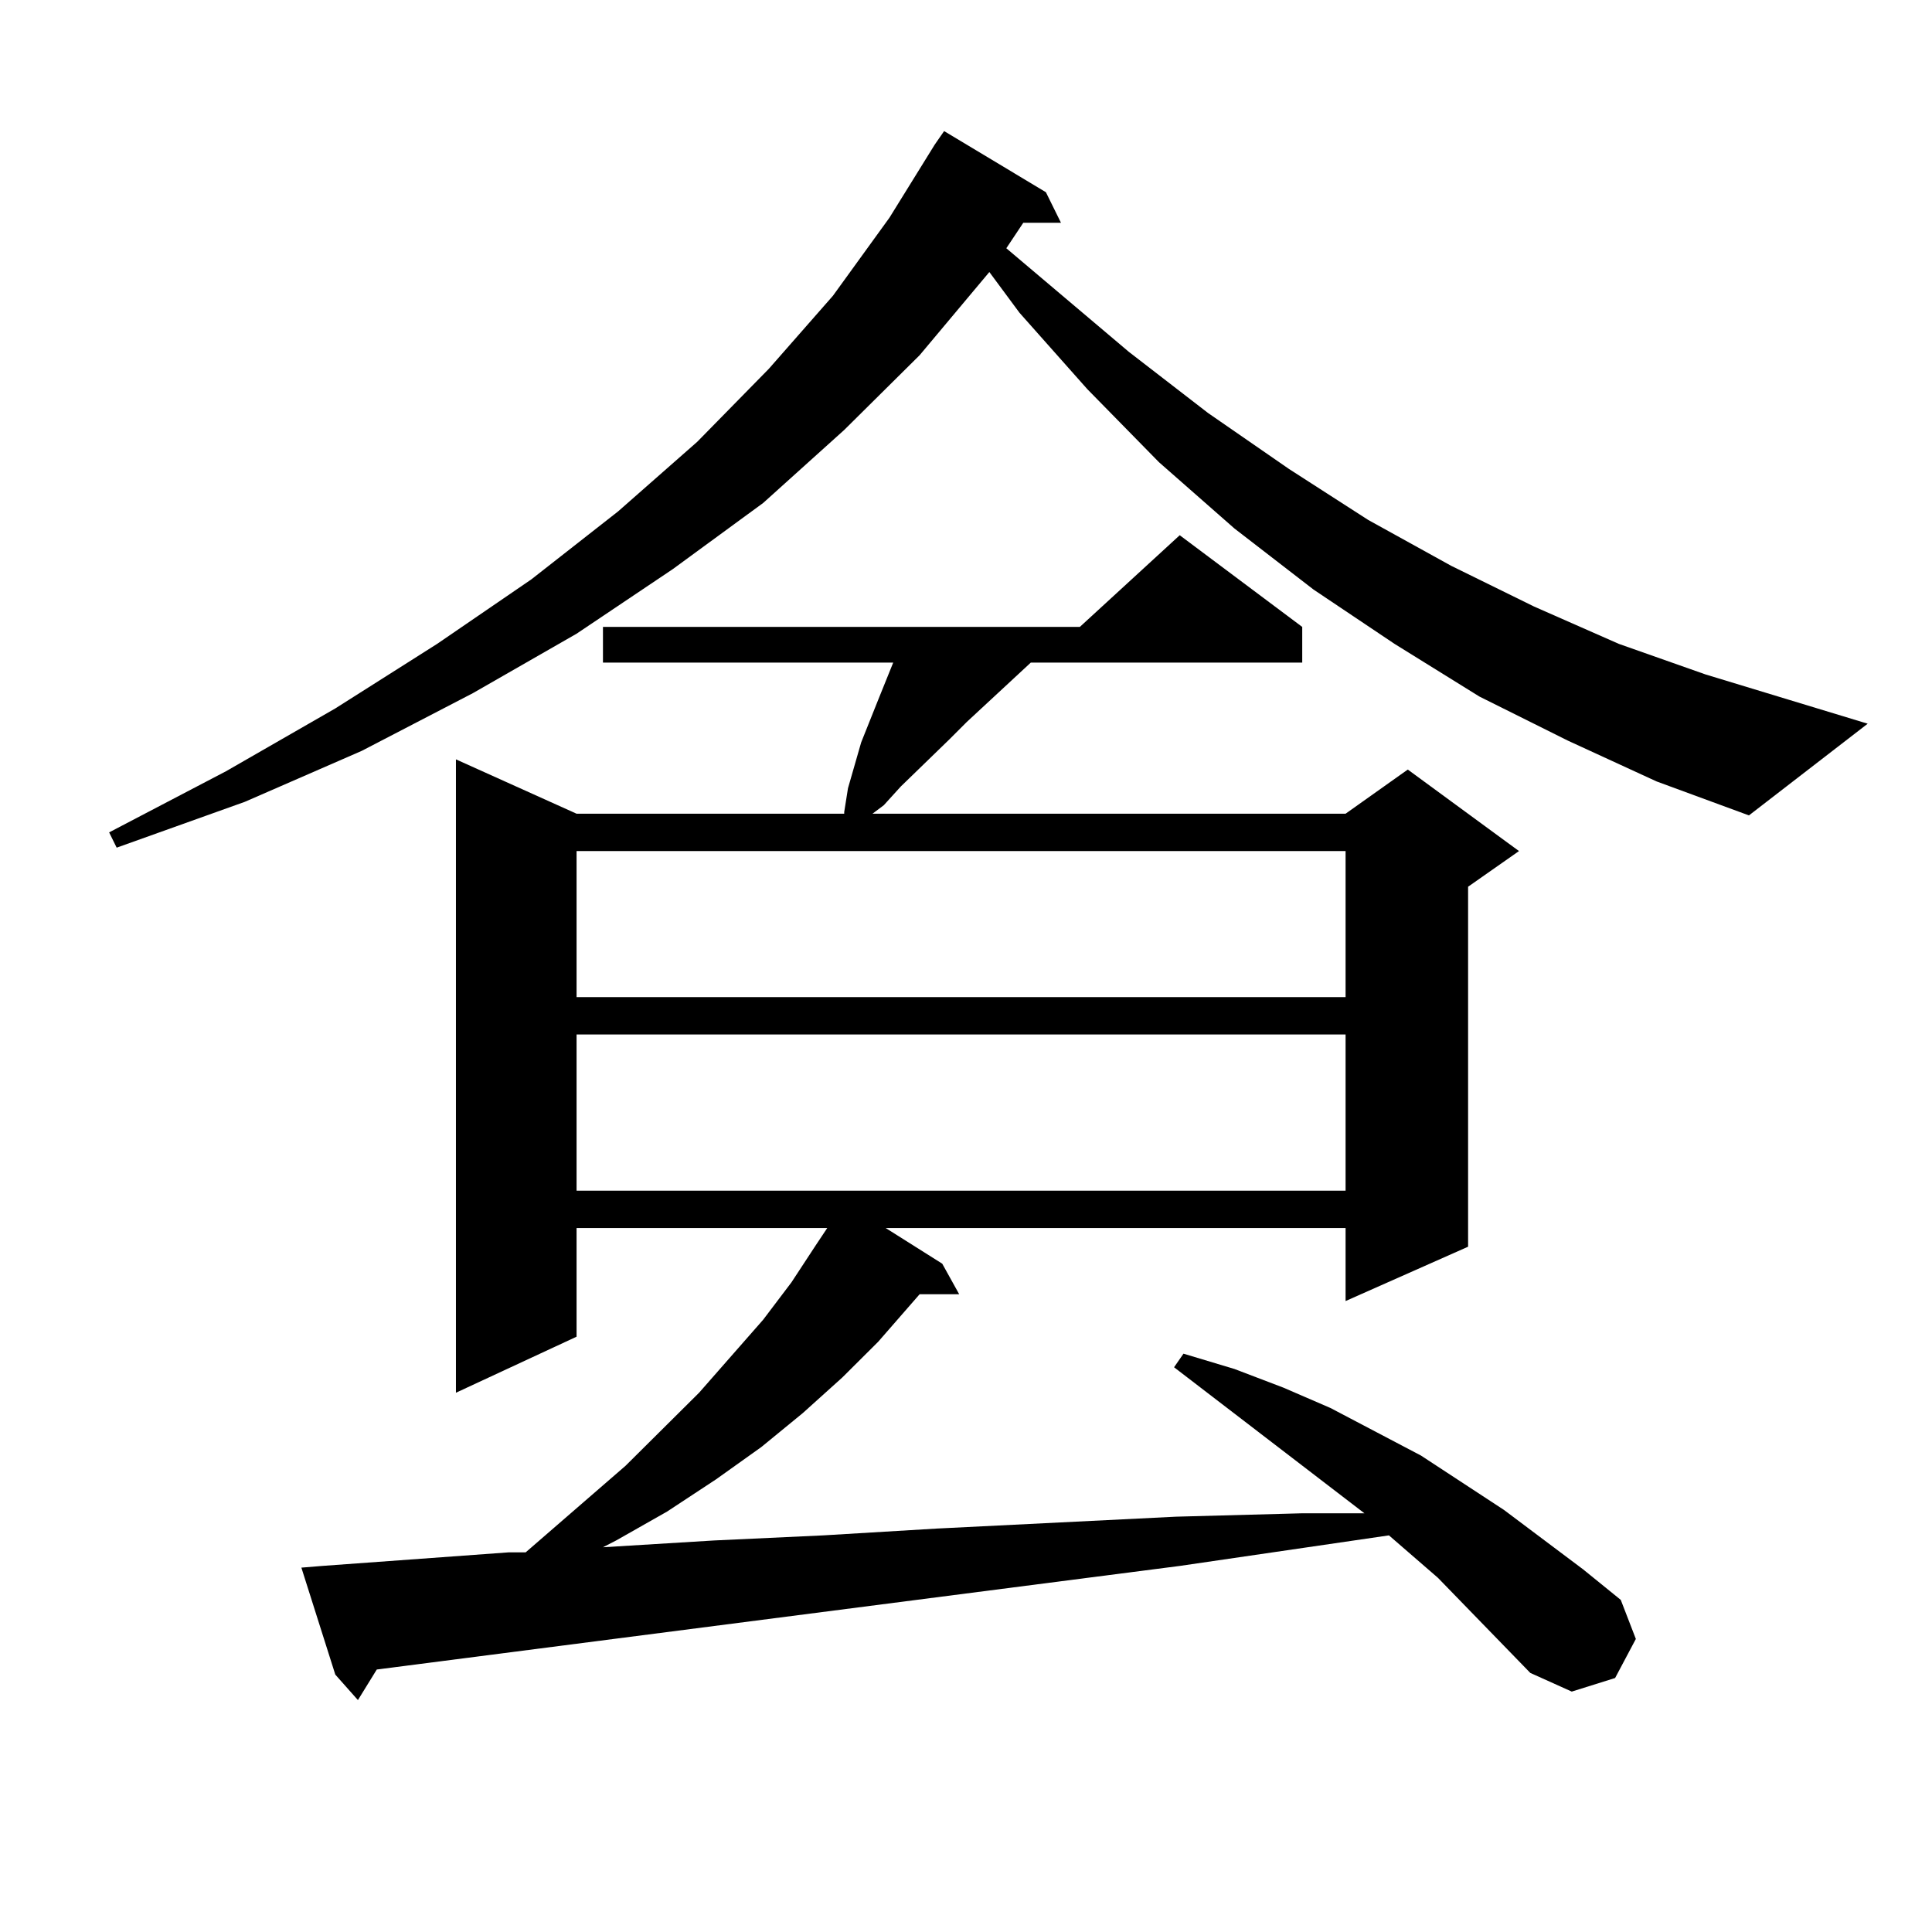 <?xml version="1.0" encoding="utf-8"?>
<!-- Generator: Adobe Illustrator 16.0.0, SVG Export Plug-In . SVG Version: 6.00 Build 0)  -->
<!DOCTYPE svg PUBLIC "-//W3C//DTD SVG 1.1//EN" "http://www.w3.org/Graphics/SVG/1.1/DTD/svg11.dtd">
<svg version="1.1" id="图层_1" xmlns="http://www.w3.org/2000/svg" xmlns:xlink="http://www.w3.org/1999/xlink" x="0px" y="0px"
	 width="1000px" height="1000px" viewBox="0 0 1000 1000" enable-background="new 0 0 1000 1000" xml:space="preserve">
<path d="M811.59,383.379l-45.853-22.852l-43.901-27.246l-41.95-28.125l-40.975-31.641l-39.023-34.277l-37.072-37.793l-35.121-39.551
	l-15.609-21.094l-36.097,43.066l-39.023,38.672l-41.95,37.793l-46.828,34.277l-49.755,33.398l-53.657,30.762l-57.56,29.883
	l-60.486,26.367l-66.34,23.73l-3.902-7.91l60.486-31.641l56.584-32.52l52.682-33.398l48.779-33.398l44.877-35.156l40.975-36.035
	l37.072-37.793l33.17-37.793l29.268-40.43l23.414-37.793l4.878-7.031l52.682,31.641l7.805,15.82h-19.512l-8.78,13.184l63.413,53.613
	l40.975,31.641l41.95,29.004l40.975,26.367l42.926,23.73l42.926,21.094l43.901,19.336l44.877,15.82l83.9,25.488l-61.462,47.461
	l-47.804-17.578L811.59,383.379z M792.078,865.898l-47.804-49.219l-25.365-21.973l-108.29,15.82l-415.6,53.613l-9.756,15.82
	l-11.707-13.184l-17.561-55.371l10.731-0.879l96.583-7.031h8.78l51.706-44.824l38.048-37.793l33.17-37.793l14.634-19.336
	l12.683-19.336l5.854-8.789H298.432v56.25l-62.438,29.004V393.047l62.438,28.125h138.533v-0.879l1.951-12.305l6.829-23.73
	l8.78-21.973l7.805-19.336H312.09v-18.457h246.823l51.706-47.461l63.413,47.461v18.457H533.548l-33.17,30.762l-8.78,8.789
	l-25.365,24.609l-8.78,9.668l-5.854,4.395h244.872l32.194-22.852l57.56,42.188l-26.341,18.457v186.328l-63.413,28.125v-37.793
	H458.428l29.268,18.457l8.78,15.82h-20.487l-21.463,24.609l-18.536,18.457l-20.487,18.457l-21.463,17.578l-23.414,16.699
	l-25.365,16.699l-26.341,14.941l-6.829,3.516l57.56-3.516l56.584-2.637l58.535-3.516l123.899-6.152l65.364-1.758h32.194
	l-98.534-75.586l4.878-7.031l26.341,7.91l25.365,9.668l24.39,10.547l46.828,24.609l42.926,28.125l40.975,30.762l19.512,15.82
	l7.805,20.215l-10.731,20.215l-22.438,7.031L792.078,865.898z M298.432,440.508v75.586h398.039v-75.586H298.432z M298.432,535.43
	v80.859h398.039V535.43H298.432z"/>
</svg>
